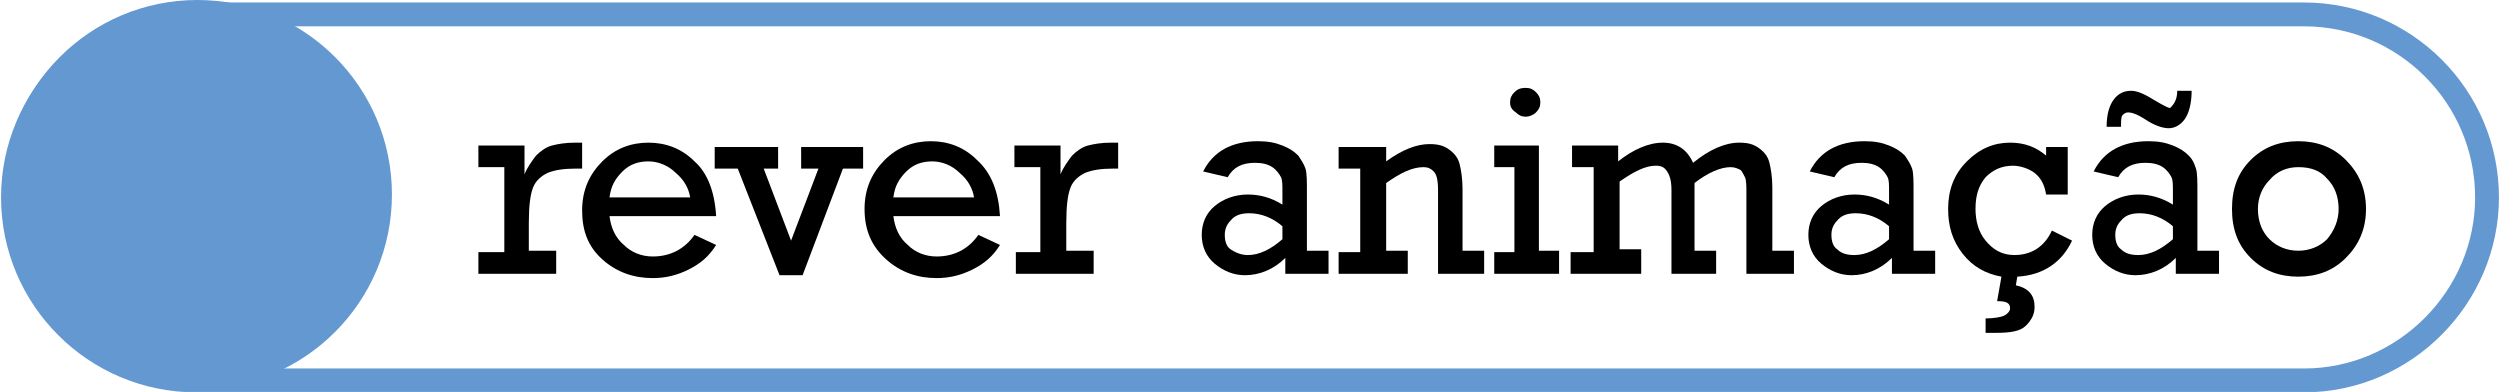 <?xml version="1.0" encoding="utf-8"?>
<!-- Generator: Adobe Illustrator 19.1.0, SVG Export Plug-In . SVG Version: 6.00 Build 0)  -->
<svg version="1.1" id="Camada_1" xmlns="http://www.w3.org/2000/svg" xmlns:xlink="http://www.w3.org/1999/xlink" x="0px" y="0px"
	 viewBox="0 0 173.5 27.2" style="enable-background:new 0 0 173.5 27.2;" xml:space="preserve">
<style type="text/css">
	.st0{fill:#6398D1;}
	.st1{fill:none;stroke:#6398D1;stroke-width:1.654;stroke-miterlimit:10;}
</style>
<circle class="st0" cx="13.7" cy="13.5" r="13.5"/>
<g>
	<path d="M35,17.4v-5.8h-1.8v-1.5h3.2v2c0.2-0.5,0.5-0.9,0.8-1.3c0.3-0.3,0.7-0.6,1.1-0.7s0.9-0.2,1.6-0.2h0.5v1.8H40
		c-0.9,0-1.5,0.1-2,0.3c-0.4,0.2-0.8,0.5-1,1c-0.2,0.5-0.3,1.3-0.3,2.5v1.9h1.9V19h-5.4v-1.5H35z"/>
	<path d="M49.7,15h-7.4c0.1,0.8,0.4,1.5,1,2c0.5,0.5,1.2,0.8,2,0.8c1.2,0,2.2-0.5,2.9-1.5l1.5,0.7c-0.5,0.8-1.1,1.3-1.9,1.7
		c-0.8,0.4-1.6,0.6-2.5,0.6c-1.3,0-2.5-0.4-3.5-1.3s-1.4-2-1.4-3.4c0-1.4,0.5-2.5,1.4-3.4c0.9-0.9,2-1.3,3.2-1.3
		c1.2,0,2.3,0.4,3.2,1.3C49.1,12,49.6,13.3,49.7,15z M47.9,13.7c-0.1-0.6-0.4-1.2-1-1.7c-0.5-0.5-1.2-0.8-1.9-0.8
		c-0.7,0-1.3,0.2-1.8,0.7c-0.5,0.5-0.8,1-0.9,1.8H47.9z"/>
	<path d="M54.1,19.1l-2.9-7.4h-1.6v-1.5h4.4v1.5H53l1.9,5l1.9-5h-1.2v-1.5h4.3v1.5h-1.4l-2.8,7.4H54.1z"/>
	<path d="M69.4,15H62c0.1,0.8,0.4,1.5,1,2c0.5,0.5,1.2,0.8,2,0.8c1.2,0,2.2-0.5,2.9-1.5l1.5,0.7c-0.5,0.8-1.1,1.3-1.9,1.7
		c-0.8,0.4-1.6,0.6-2.5,0.6c-1.3,0-2.5-0.4-3.5-1.3S60,16,60,14.5c0-1.4,0.5-2.5,1.4-3.4c0.9-0.9,2-1.3,3.2-1.3
		c1.2,0,2.3,0.4,3.2,1.3C68.8,12,69.3,13.3,69.4,15z M67.6,13.7c-0.1-0.6-0.4-1.2-1-1.7c-0.5-0.5-1.2-0.8-1.9-0.8
		c-0.7,0-1.3,0.2-1.8,0.7c-0.5,0.5-0.8,1-0.9,1.8H67.6z"/>
	<path d="M72.2,17.4v-5.8h-1.8v-1.5h3.2v2c0.2-0.5,0.5-0.9,0.8-1.3c0.3-0.3,0.7-0.6,1.1-0.7s0.9-0.2,1.6-0.2h0.5v1.8h-0.3
		c-0.9,0-1.5,0.1-2,0.3c-0.4,0.2-0.8,0.5-1,1c-0.2,0.5-0.3,1.3-0.3,2.5v1.9h1.9V19h-5.4v-1.5H72.2z"/>
	<path d="M92.2,17.4V19h-3v-1.1c-0.8,0.8-1.8,1.2-2.8,1.2c-0.8,0-1.5-0.3-2.1-0.8c-0.6-0.5-0.9-1.2-0.9-2c0-0.8,0.3-1.5,0.9-2
		c0.6-0.5,1.4-0.8,2.3-0.8c0.8,0,1.6,0.2,2.4,0.7v-0.9c0-0.5,0-0.8-0.1-1c-0.1-0.2-0.3-0.5-0.6-0.7c-0.3-0.2-0.7-0.3-1.2-0.3
		c-0.9,0-1.5,0.3-1.9,1l-1.7-0.4c0.7-1.4,2-2.1,3.8-2.1c0.7,0,1.2,0.1,1.7,0.3c0.5,0.2,0.8,0.4,1.1,0.7c0.2,0.3,0.4,0.6,0.5,0.9
		c0.1,0.3,0.1,0.9,0.1,1.6v4.1H92.2z M89,15.7c-0.7-0.6-1.5-0.9-2.3-0.9c-0.5,0-0.9,0.1-1.2,0.4c-0.3,0.3-0.5,0.6-0.5,1.1
		c0,0.4,0.1,0.8,0.4,1s0.7,0.4,1.2,0.4c0.8,0,1.6-0.4,2.4-1.1V15.7z"/>
	<path d="M96.2,10.1v1.1c1.1-0.8,2.1-1.2,3-1.2c0.6,0,1,0.1,1.4,0.4c0.4,0.3,0.6,0.6,0.7,1c0.1,0.4,0.2,1,0.2,1.7v4.3h1.5V19h-3.2
		v-5.8c0-0.7-0.1-1.1-0.3-1.3c-0.2-0.2-0.4-0.3-0.7-0.3c-0.8,0-1.6,0.4-2.6,1.1v4.7h1.5V19h-4.8v-1.5h1.5v-5.8h-1.5v-1.5H96.2z"/>
	<path d="M105.1,17.4v-5.8h-1.4v-1.5h3.1v7.3h1.4V19h-4.5v-1.5H105.1z M104.8,7.1c0-0.3,0.1-0.5,0.3-0.7c0.2-0.2,0.4-0.3,0.8-0.3
		c0.3,0,0.5,0.1,0.7,0.3s0.3,0.4,0.3,0.7c0,0.3-0.1,0.5-0.3,0.7c-0.2,0.2-0.5,0.3-0.7,0.3c-0.3,0-0.5-0.1-0.7-0.3
		C104.9,7.6,104.8,7.4,104.8,7.1z"/>
	<path d="M110.6,17.4v-5.8h-1.5v-1.5h3.2v1.1c1-0.8,2.1-1.3,3.1-1.3c1,0,1.7,0.5,2.1,1.4c1.1-0.9,2.2-1.4,3.2-1.4
		c0.6,0,1,0.1,1.4,0.4s0.6,0.6,0.7,1s0.2,1,0.2,1.7v4.4h1.5V19h-3.3v-5.6c0-0.5,0-0.9-0.1-1.1s-0.2-0.4-0.3-0.5
		c-0.2-0.1-0.4-0.2-0.7-0.2c-0.7,0-1.6,0.4-2.5,1.1v4.7h1.5V19H116v-5.8c0-0.6-0.1-1-0.3-1.3c-0.2-0.3-0.4-0.4-0.8-0.4
		c-0.7,0-1.5,0.4-2.5,1.1v4.7h1.5V19H109v-1.5H110.6z"/>
	<path d="M134.3,17.4V19h-3v-1.1c-0.8,0.8-1.8,1.2-2.8,1.2c-0.8,0-1.5-0.3-2.1-0.8c-0.6-0.5-0.9-1.2-0.9-2c0-0.8,0.3-1.5,0.9-2
		c0.6-0.5,1.4-0.8,2.3-0.8c0.8,0,1.6,0.2,2.4,0.7v-0.9c0-0.5,0-0.8-0.1-1c-0.1-0.2-0.3-0.5-0.6-0.7c-0.3-0.2-0.7-0.3-1.2-0.3
		c-0.9,0-1.5,0.3-1.9,1l-1.7-0.4c0.7-1.4,2-2.1,3.8-2.1c0.7,0,1.2,0.1,1.7,0.3s0.8,0.4,1.1,0.7c0.2,0.3,0.4,0.6,0.5,0.9
		c0.1,0.3,0.1,0.9,0.1,1.6v4.1H134.3z M131.1,15.7c-0.7-0.6-1.5-0.9-2.3-0.9c-0.5,0-0.9,0.1-1.2,0.4s-0.5,0.6-0.5,1.1
		c0,0.4,0.1,0.8,0.4,1c0.3,0.3,0.7,0.4,1.2,0.4c0.8,0,1.6-0.4,2.4-1.1V15.7z"/>
	<path d="M140,19.2l-0.1,0.6c0.9,0.2,1.3,0.7,1.3,1.5c0,0.5-0.2,0.9-0.6,1.3c-0.4,0.4-1.1,0.5-2.1,0.5h-0.7v-1
		c0.6,0,1.1-0.1,1.3-0.2c0.2-0.1,0.4-0.3,0.4-0.5c0-0.4-0.3-0.5-0.9-0.5l0.3-1.7c-1.1-0.2-2-0.7-2.7-1.6s-1-1.9-1-3.1
		c0-1.3,0.4-2.4,1.3-3.3c0.9-0.9,1.9-1.3,3-1.3c1,0,1.8,0.3,2.5,0.9v-0.6h1.5v3.3H142c-0.1-0.6-0.3-1.1-0.8-1.5
		c-0.4-0.3-1-0.5-1.5-0.5c-0.8,0-1.4,0.3-1.9,0.8c-0.5,0.6-0.7,1.3-0.7,2.2c0,0.8,0.2,1.6,0.7,2.2c0.5,0.6,1.1,1,2,1
		c1.2,0,2.1-0.6,2.6-1.7l1.4,0.7C143.1,18.2,141.8,19.1,140,19.2z"/>
	<path d="M154,17.4V19h-3v-1.1c-0.8,0.8-1.8,1.2-2.8,1.2c-0.8,0-1.5-0.3-2.1-0.8c-0.6-0.5-0.9-1.2-0.9-2c0-0.8,0.3-1.5,0.9-2
		s1.4-0.8,2.3-0.8c0.8,0,1.6,0.2,2.4,0.7v-0.9c0-0.5,0-0.8-0.1-1c-0.1-0.2-0.3-0.5-0.6-0.7c-0.3-0.2-0.7-0.3-1.2-0.3
		c-0.9,0-1.5,0.3-1.9,1l-1.7-0.4c0.7-1.4,2-2.1,3.8-2.1c0.7,0,1.2,0.1,1.7,0.3c0.5,0.2,0.8,0.4,1.1,0.7s0.4,0.6,0.5,0.9
		c0.1,0.3,0.1,0.9,0.1,1.6v4.1H154z M151.1,6.3h1c0,0.9-0.2,1.6-0.5,2c-0.3,0.4-0.7,0.6-1.1,0.6c-0.4,0-1-0.2-1.6-0.6
		c-0.6-0.4-1-0.5-1.2-0.5c-0.2,0-0.3,0.1-0.4,0.2c-0.1,0.1-0.1,0.4-0.1,0.8h-1c0-0.9,0.2-1.5,0.5-1.9c0.3-0.4,0.7-0.6,1.2-0.6
		c0.4,0,0.9,0.2,1.7,0.7c0.5,0.3,0.9,0.5,1,0.5C150.8,7.3,151.1,7,151.1,6.3z M150.8,15.7c-0.7-0.6-1.5-0.9-2.3-0.9
		c-0.5,0-0.9,0.1-1.2,0.4c-0.3,0.3-0.5,0.6-0.5,1.1c0,0.4,0.1,0.8,0.4,1c0.3,0.3,0.7,0.4,1.2,0.4c0.8,0,1.6-0.4,2.4-1.1V15.7z"/>
	<path d="M154.9,14.5c0-1.4,0.4-2.5,1.3-3.4c0.9-0.9,2-1.3,3.3-1.3c1.3,0,2.4,0.4,3.3,1.3c0.9,0.9,1.4,2,1.4,3.4s-0.5,2.5-1.4,3.4
		c-0.9,0.9-2,1.3-3.3,1.3c-1.3,0-2.4-0.4-3.3-1.3C155.3,17,154.9,15.9,154.9,14.5z M156.7,14.5c0,0.9,0.3,1.6,0.8,2.1s1.2,0.8,2,0.8
		c0.8,0,1.5-0.3,2-0.8c0.5-0.6,0.8-1.3,0.8-2.1c0-0.9-0.3-1.6-0.8-2.1c-0.5-0.6-1.2-0.8-2-0.8c-0.8,0-1.5,0.3-2,0.9
		C157,13,156.7,13.7,156.7,14.5z"/>
</g>
<path class="st1" d="M159.9,26.4H13.6c-7,0-12.7-5.7-12.7-12.7v0c0-7,5.7-12.7,12.7-12.7h146.3c7,0,12.7,5.7,12.7,12.7v0
	C172.6,20.6,166.9,26.4,159.9,26.4z"/>
<g>
</g>
<g>
</g>
<g>
</g>
<g>
</g>
<g>
</g>
<g>
</g>
</svg>
